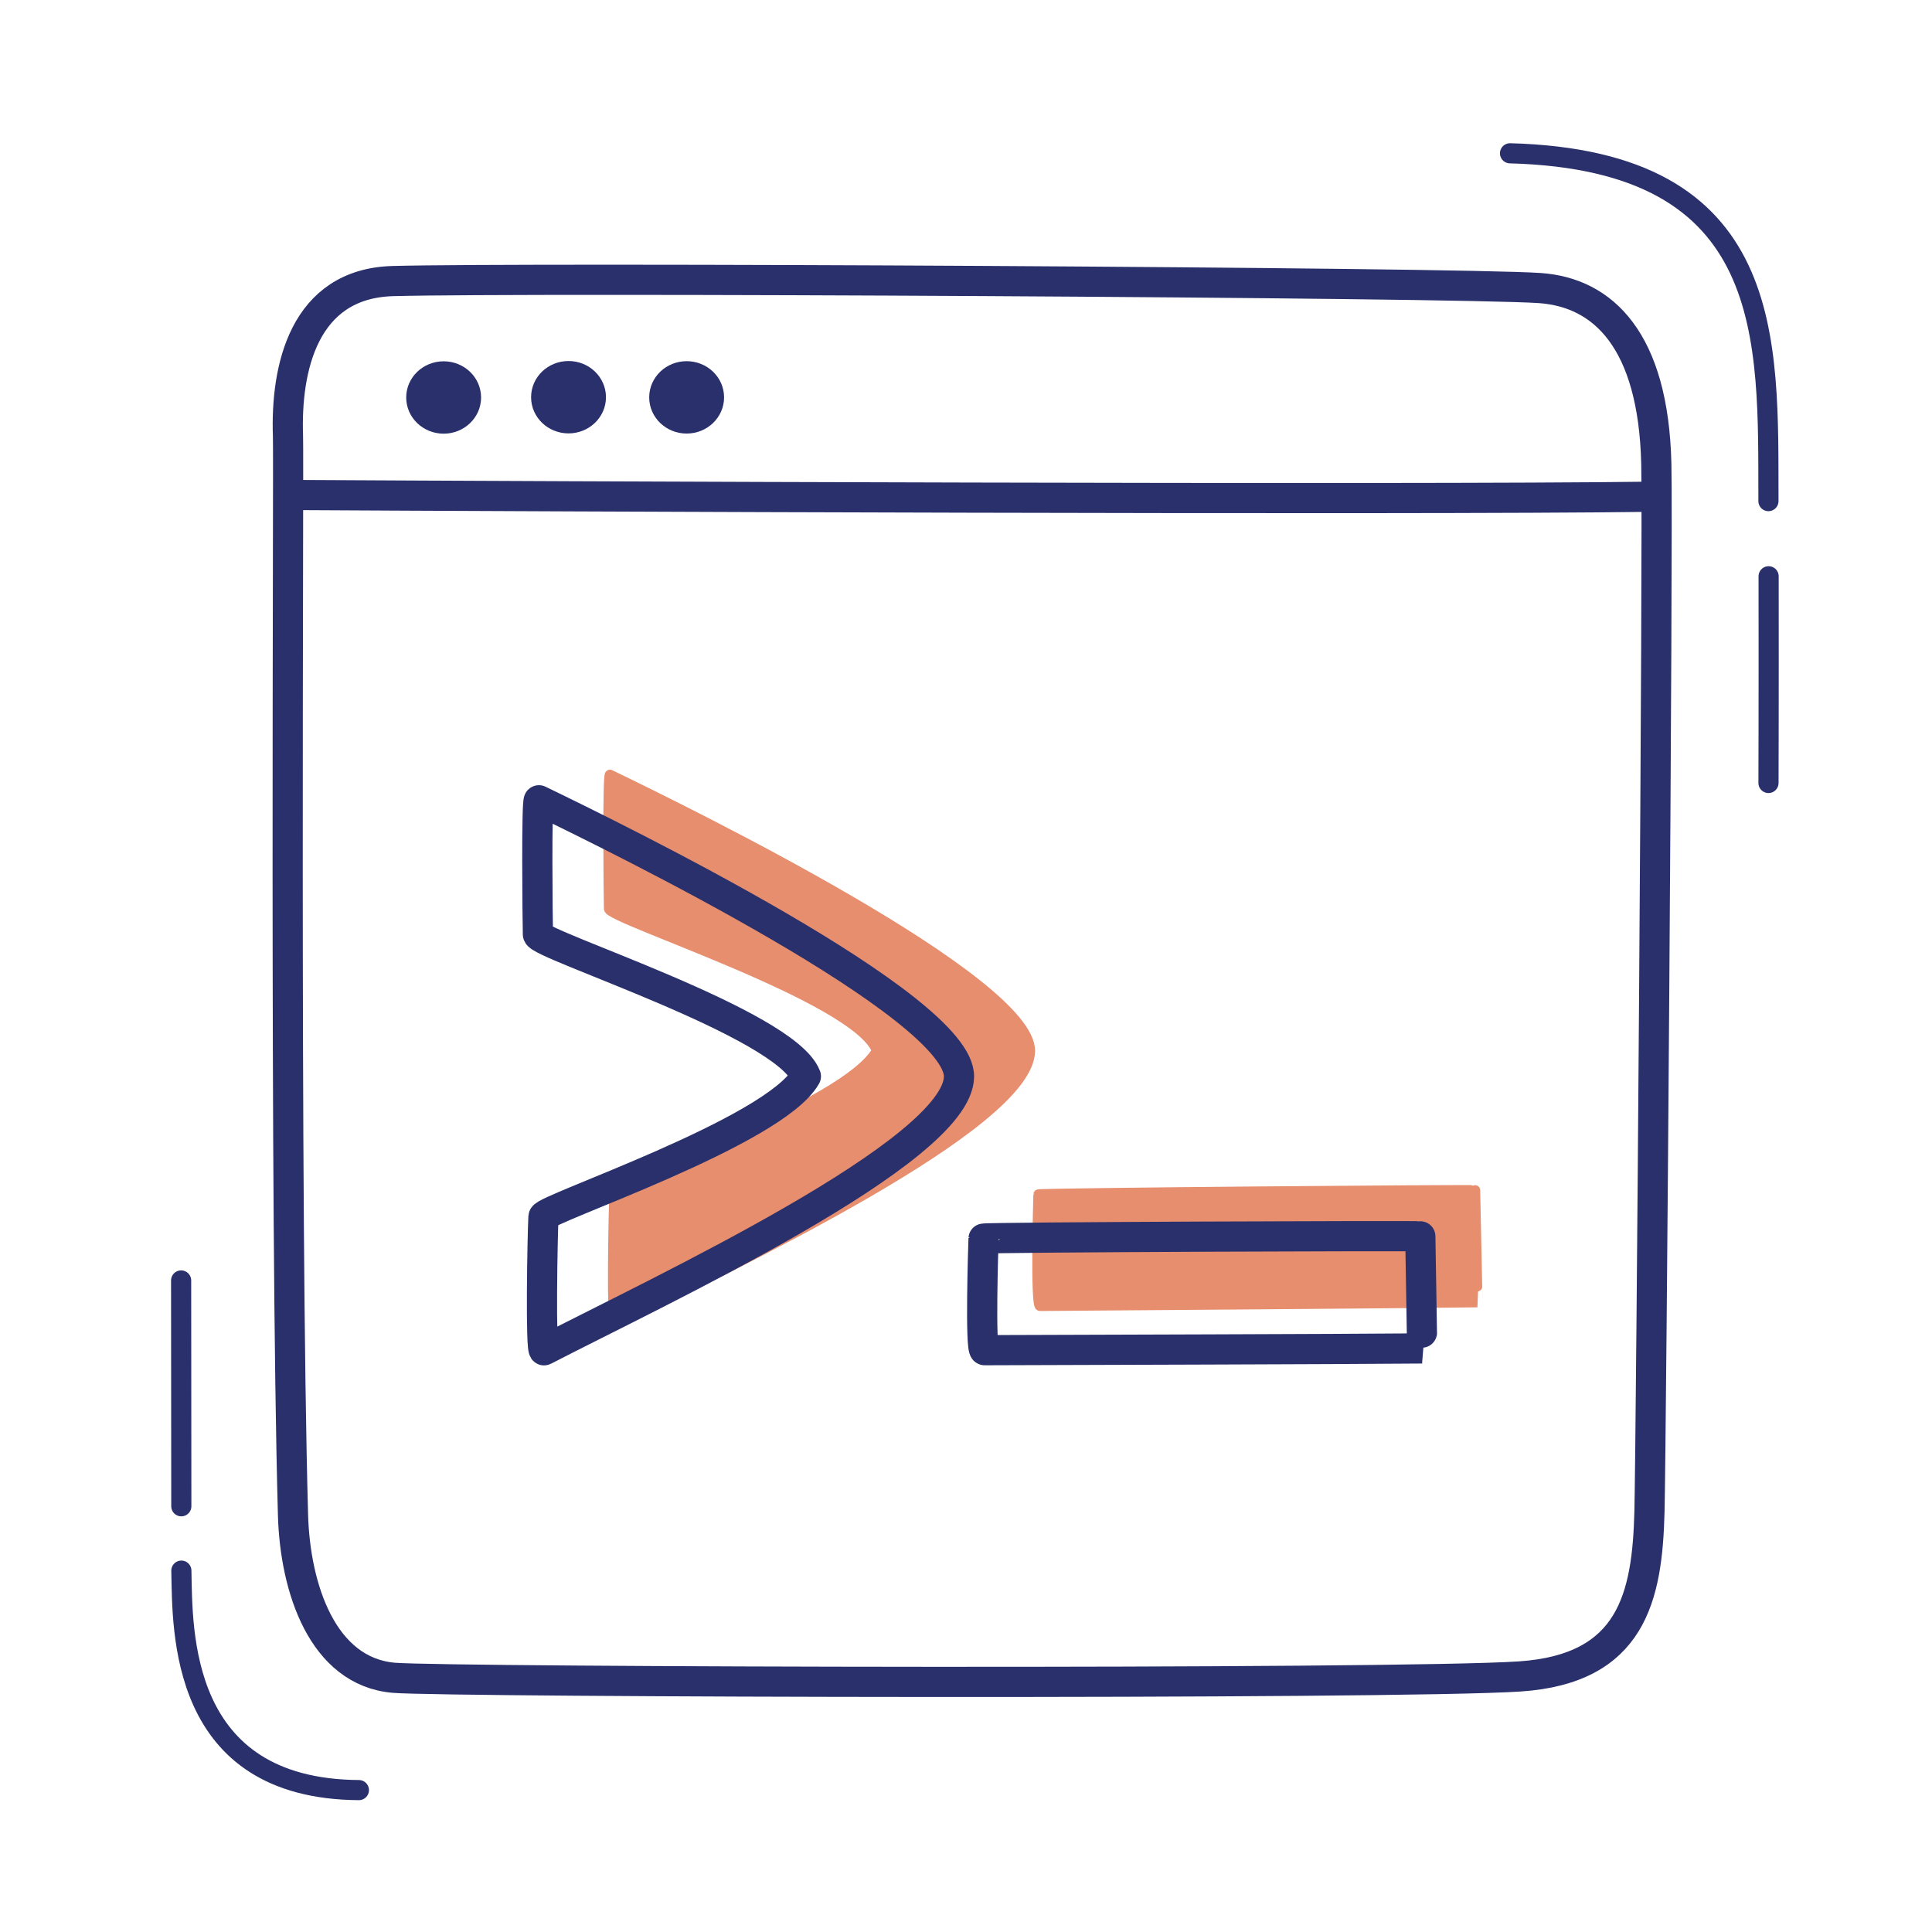 <svg xmlns="http://www.w3.org/2000/svg" width="192" height="192" style="width:100%;height:100%;transform:translate3d(0,0,0);content-visibility:visible" viewBox="0 0 192 192"><defs><clipPath id="a"><path d="M0 0h192v192H0z"/></clipPath><clipPath id="c"><path d="M0 0h192v192H0z"/></clipPath><clipPath id="b"><path d="M0 0h192v192H0z"/></clipPath></defs><g clip-path="url(#a)"><g clip-path="url(#b)" style="display:block"><g style="display:block"><path fill="#2A306B" d="M46.811 39.502c0 1.435-1.218 2.598-2.722 2.598s-2.723-1.163-2.723-2.598 1.219-2.598 2.723-2.598 2.722 1.163 2.722 2.598" class="primary"/><path fill="none" stroke="#2A306B" stroke-linecap="round" stroke-linejoin="round" stroke-width="1.997" d="M46.811 39.502c0 1.435-1.218 2.598-2.722 2.598s-2.723-1.163-2.723-2.598 1.219-2.598 2.723-2.598 2.722 1.163 2.722 2.598" class="primary"/><path fill="#2A306B" d="M59.222 39.474c0 1.435-1.219 2.598-2.723 2.598s-2.722-1.163-2.722-2.598 1.218-2.598 2.722-2.598 2.723 1.163 2.723 2.598" class="primary"/><path fill="none" stroke="#2A306B" stroke-linecap="round" stroke-linejoin="round" stroke-width="1.997" d="M59.222 39.474c0 1.435-1.219 2.598-2.723 2.598s-2.722-1.163-2.722-2.598 1.218-2.598 2.722-2.598 2.723 1.163 2.723 2.598" class="primary"/><path fill="#2A306B" d="M70.96 39.49c0 1.435-1.219 2.598-2.723 2.598s-2.722-1.163-2.722-2.598 1.218-2.598 2.722-2.598 2.723 1.163 2.723 2.598" class="primary"/><path fill="none" stroke="#2A306B" stroke-linecap="round" stroke-linejoin="round" stroke-width="1.997" d="M70.96 39.49c0 1.435-1.219 2.598-2.723 2.598s-2.722-1.163-2.722-2.598 1.218-2.598 2.722-2.598 2.723 1.163 2.723 2.598" class="primary"/><path fill="none" stroke="#2A306B" stroke-linecap="round" stroke-linejoin="round" stroke-width="2.998" d="M163.83 49.368c-23.966.325-111.343-.04-134.382-.173m-.829-5.872c-.234-6.658 1.529-15.145 10.43-15.391 13.165-.366 105.836.121 113.991.696 6.286.444 11.271 5.196 11.562 17.447.181 7.629-.51 97.169-.68 104.139-.209 8.516-1.76 15.64-12.887 16.389-12.143.819-106.664.582-111.899.133-7.077-.606-9.813-8.89-10.017-16.17-.842-30.031-.406-104.598-.5-107.243" class="primary"/></g><g style="display:block"><path fill="#E68E6E" d="M60.516 90.31c.027 1.048 24.619 8.834 26.631 14.108-3.174 5.556-26.04 13.178-26.08 13.957-.104 1.972-.303 13.463.067 13.272 11.388-5.892 41.123-19.712 41.23-27.189.101-7.017-33.975-23.719-41.748-27.471-.249-.121-.14 11.805-.1 13.323" class="secondary"/><path fill="none" stroke="#E68E6E" stroke-linecap="round" stroke-linejoin="round" d="M60.516 90.31c.027 1.048 24.619 8.834 26.631 14.108-3.174 5.556-26.04 13.178-26.08 13.957-.104 1.972-.303 13.463.067 13.272 11.388-5.892 41.123-19.712 41.23-27.189.101-7.017-33.975-23.719-41.748-27.471-.249-.121-.14 11.805-.1 13.323" class="secondary"/></g><g style="display:block"><path fill="#E68E6E" d="M146.6 118.283c.02 1.21.244 11.137.223 11.137-8.665.117-33.535.286-43.467.366-.464.004-.186-10.446-.159-11.086.005-.14 43.403-.499 43.403-.417" class="secondary"/><path fill="none" stroke="#E68E6E" stroke-linecap="round" stroke-linejoin="round" d="M146.6 118.283c.02 1.21.244 11.137.223 11.137-8.665.117-33.535.286-43.467.366-.464.004-.186-10.446-.159-11.086.005-.14 43.403-.499 43.403-.417" class="secondary"/></g><path fill="none" stroke="#2A306B" stroke-linecap="round" stroke-linejoin="round" stroke-width="2.001" d="M13.445 2.956v-.13c-.047-15.909.88-33.725-25.681-34.436m25.685 62.578s.031-8.372.013-20.542" class="primary" style="display:block" transform="translate(162.301 46.844)"/><path fill="none" stroke="#2A306B" stroke-linecap="round" stroke-linejoin="round" stroke-width="2.001" d="m-9.137-2.855-.019-22.442M8.51 25.351C-9.392 25.23-9.003 9.488-9.132 3.541q0 0 0 0" class="primary" style="display:block" transform="translate(27.156 152.547)"/><path fill="none" stroke="#2A306B" stroke-linecap="round" stroke-linejoin="round" stroke-width="3" d="M21.683-5.645c.014 1.21.195 11.138.174 11.138-8.665.078-33.536.137-43.468.174-.464.002-.14-10.447-.11-11.087.005-.14 43.404-.307 43.404-.225" class="primary" style="display:block" transform="translate(119.466 128.513)"/><path fill="none" stroke="#2A306B" stroke-linecap="round" stroke-linejoin="round" stroke-width="3" d="M-14.008 20.895C-12.96 20.868-5.174-3.724.1-5.736c5.556 3.174 13.178 26.04 13.957 26.08 1.972.104 13.463.303 13.272-.067C21.437 8.889 7.617-20.846.14-20.953c-7.017-.101-23.719 33.975-27.471 41.748-.121.249 11.805.14 13.323.1" class="primary" style="display:block" transform="rotate(90 -16.255 90.607)"/></g><g clip-path="url(#c)" style="display:none"><g style="display:none"><path class="primary"/><path fill="none" class="primary"/><path class="primary"/><path fill="none" class="primary"/><path class="primary"/><path fill="none" class="primary"/><path fill="none" class="primary"/></g><g style="display:none"><path class="secondary"/><path fill="none" class="secondary"/></g><g style="display:none"><path class="secondary"/><path fill="none" class="secondary"/></g><g style="display:none"><path class="secondary"/><path fill="none" class="secondary"/></g><path fill="none" class="primary" style="display:none"/><path fill="none" class="primary" style="display:none"/><path fill="none" class="primary" style="display:none"/><path fill="none" class="primary" style="display:none"/><path fill="none" class="primary" style="display:none"/><path fill="none" class="primary" style="display:none"/><path fill="none" class="primary" style="display:none"/></g></g></svg>